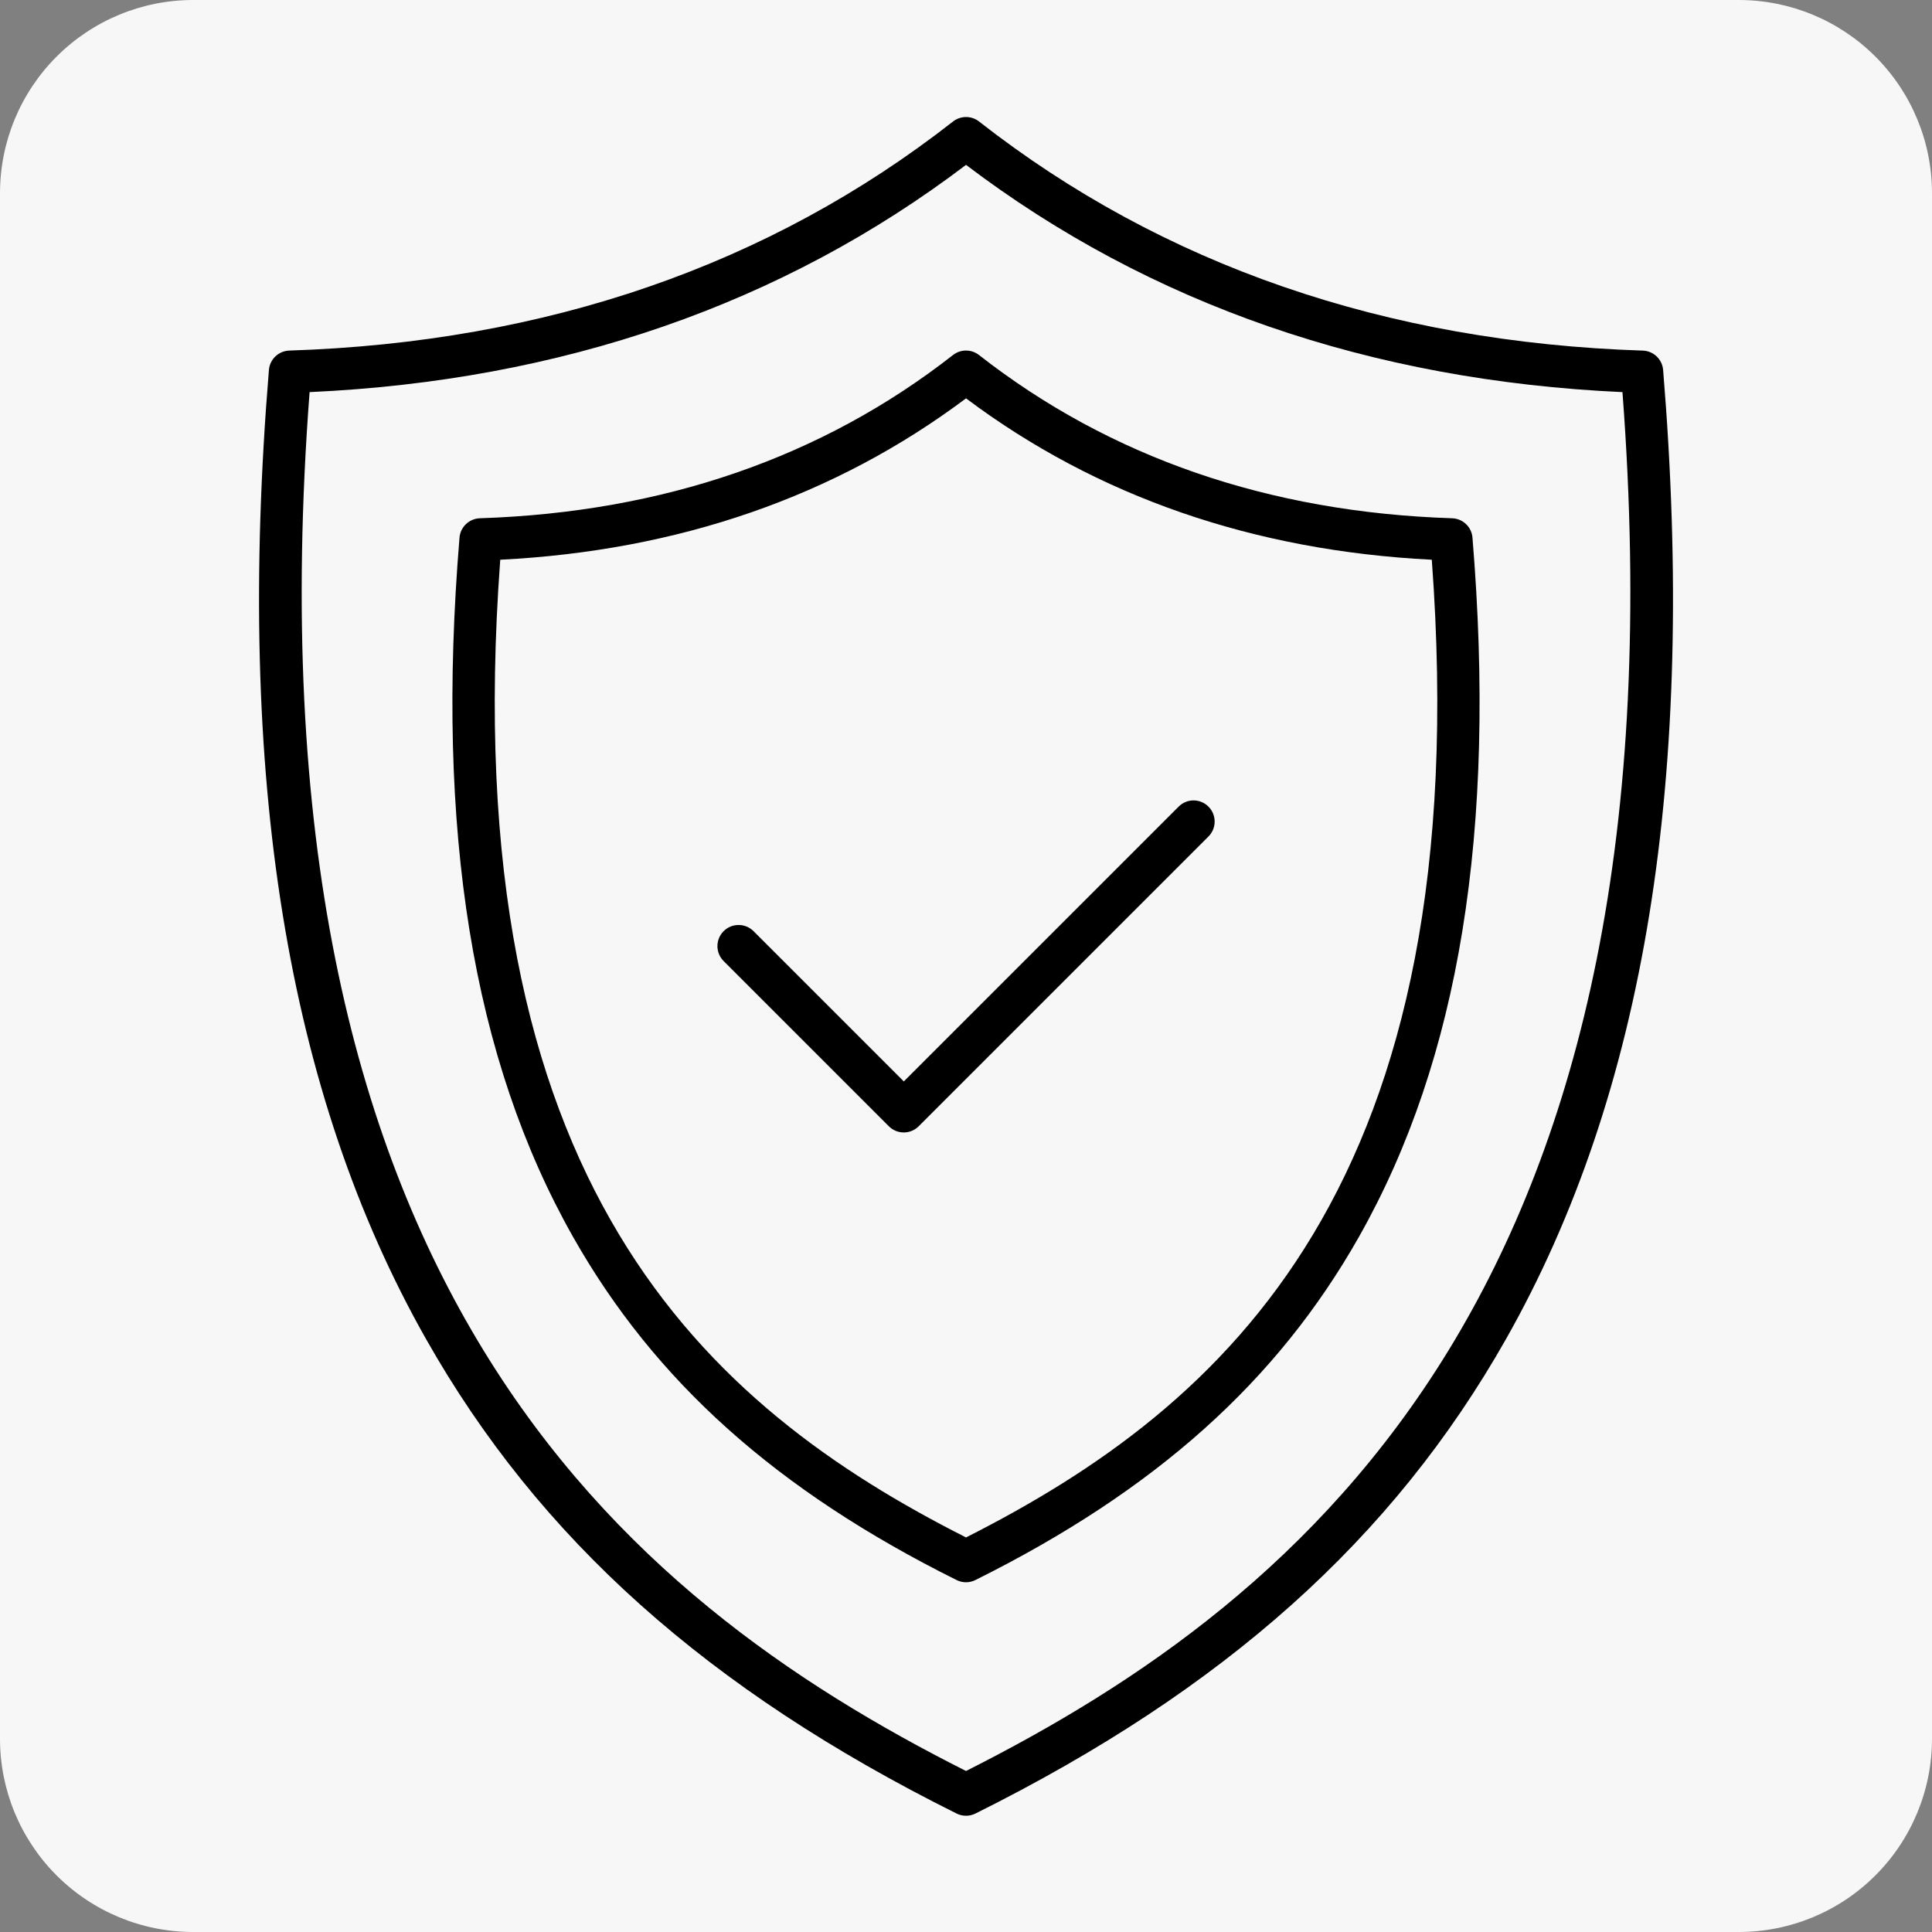 <svg version="1.0" preserveAspectRatio="xMidYMid meet" height="1000" viewBox="0 0 750 750" zoomAndPan="magnify" width="1000" xmlns:xlink="http://www.w3.org/1999/xlink" xmlns="http://www.w3.org/2000/svg"><rect x="0" y="0" width="750" height="750" fill="#808080" stroke="none"/><defs><clipPath id="ee9de2c831"><path clip-rule="nonzero" d="M 75 0 L 675 0 C 694.891 0 713.969 7.902 728.031 21.969 C 742.098 36.031 750 55.109 750 75 L 750 675 C 750 694.891 742.098 713.969 728.031 728.031 C 713.969 742.098 694.891 750 675 750 L 75 750 C 55.109 750 36.031 742.098 21.969 728.031 C 7.902 713.969 0 694.891 0 675 L 0 75 C 0 55.109 7.902 36.031 21.969 21.969 C 36.031 7.902 55.109 0 75 0 Z M 75 0"></path></clipPath><clipPath id="d4851c86bb"><path clip-rule="nonzero" d="M 100 45 L 650 45 L 650 704.887 L 100 704.887 Z M 100 45"></path></clipPath></defs><g clip-path="url(#ee9de2c831)"><rect fill-opacity="1" height="900" y="-75" fill="#f7f7f7" width="900" x="-75"></rect></g><g clip-path="url(#d4851c86bb)"><path fill-rule="nonzero" fill-opacity="1" d="M 645.625 143.629 C 645.285 139.469 641.875 136.227 637.703 136.102 C 538.047 132.859 451.363 102.953 380.07 47.172 C 377.102 44.848 372.93 44.848 369.961 47.172 C 298.656 102.953 211.973 132.859 112.316 136.09 C 108.141 136.227 104.734 139.469 104.395 143.613 C 91.406 301.293 111.344 424.32 165.352 519.75 C 209.277 597.379 274.738 655.922 371.355 704.012 C 372.504 704.586 373.766 704.875 375.008 704.875 C 376.254 704.875 377.512 704.586 378.664 704.012 C 475.281 655.922 540.73 597.379 584.668 519.75 C 638.66 424.332 658.609 301.293 645.625 143.629 Z M 375.008 687.5 C 241.473 620.172 93.91 497.695 120.184 152.219 C 218.008 147.773 303.68 118.113 375.008 64 C 446.34 118.113 532.012 147.762 629.836 152.219 C 656.105 497.695 508.547 620.172 375.008 687.5 Z M 563.703 201.188 C 492.645 198.887 430.863 177.57 380.059 137.828 C 377.09 135.5 372.914 135.5 369.945 137.828 C 319.152 177.559 257.359 198.875 186.301 201.188 C 182.129 201.324 178.723 204.566 178.379 208.711 C 169.02 322.406 183.43 411.184 222.441 480.125 C 254.211 536.277 301.531 578.621 371.344 613.371 C 372.492 613.945 373.75 614.234 374.996 614.234 C 376.242 614.234 377.5 613.945 378.648 613.371 C 448.461 578.621 495.766 536.289 527.551 480.125 C 566.562 411.184 580.973 322.406 571.613 208.711 C 571.285 204.566 567.875 201.324 563.703 201.188 Z M 375.008 596.832 C 274.684 546.043 176.23 460.219 194.195 217.289 C 263.422 213.789 324.188 192.73 375.008 154.641 C 425.828 192.746 486.598 213.801 555.82 217.289 C 573.789 460.234 475.336 546.059 375.008 596.832 Z M 469.125 313.129 C 472.324 316.332 472.324 321.531 469.125 324.73 L 356.645 437.207 C 355.102 438.754 353.02 439.617 350.844 439.617 C 348.668 439.617 346.574 438.754 345.043 437.207 L 280.91 373.082 C 277.707 369.879 277.707 364.68 280.91 361.48 C 284.109 358.277 289.309 358.277 292.527 361.48 L 350.859 419.805 L 457.535 313.145 C 460.723 309.914 465.922 309.914 469.125 313.129 Z M 469.125 313.129" fill="#000000"></path></g></svg>